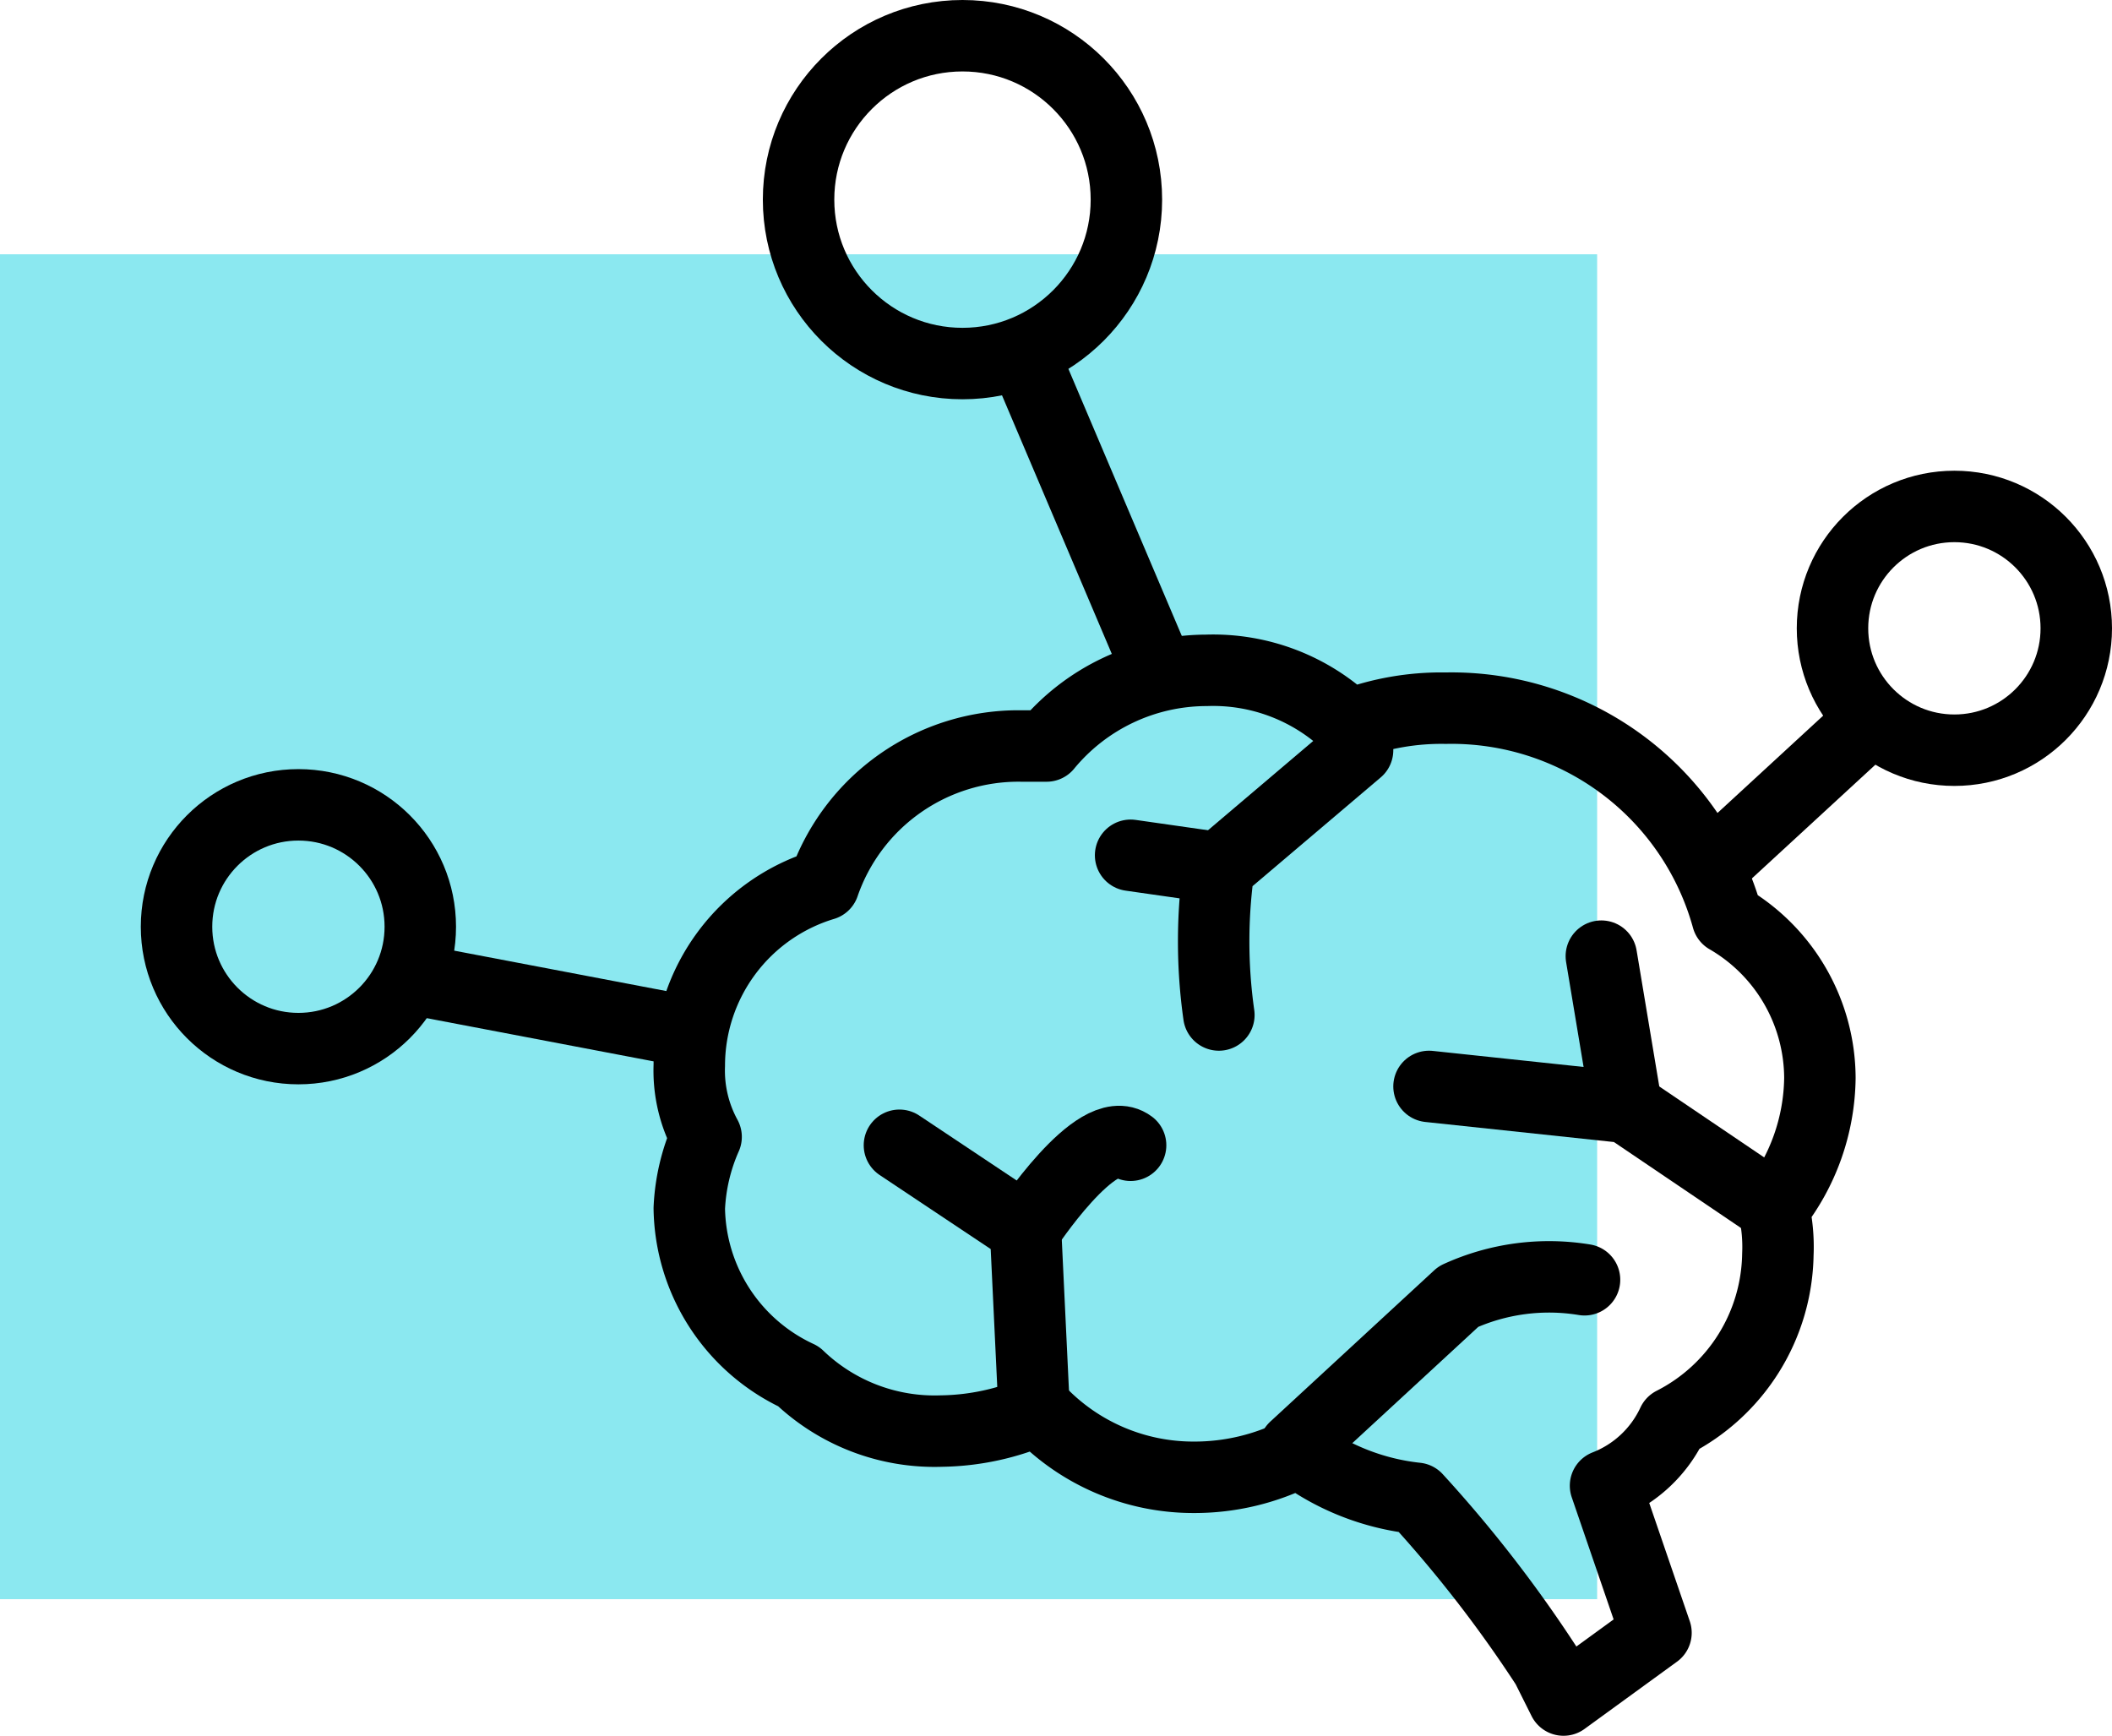 <svg id="Layer_1" data-name="Layer 1" xmlns="http://www.w3.org/2000/svg" viewBox="0 0 50.25 41.3"><defs><style>.cls-1{fill:#8be8f0;}.cls-2{fill:none;stroke:#000;stroke-linecap:round;stroke-linejoin:round;stroke-width:1.7px;}</style></defs><g id="Layer_1-2" data-name="Layer 1"><rect id="Rectangle-14" class="cls-1" y="6.05" width="38" height="32"/><circle class="cls-2" cx="22.9" cy="4.75" r="3.9"/><circle class="cls-2" cx="46.5" cy="14.95" r="2.9"/><circle class="cls-2" cx="7.1" cy="22.05" r="2.9"/><line class="cls-2" x1="27.5" y1="15.85" x2="24.4" y2="8.55"/><line class="cls-2" x1="44.5" y1="17.15" x2="40.7" y2="20.65"/><line class="cls-2" x1="10.1" y1="23.35" x2="16.4" y2="24.55"/><path class="cls-2" d="M66.5,57.2a4.41,4.41,0,0,0-2.2-3.8,6.81,6.81,0,0,0-6.7-5,6.2,6.2,0,0,0-2.3.4,4.67,4.67,0,0,0-3.4-1.3,4.94,4.94,0,0,0-3.8,1.8h-.6a4.9,4.9,0,0,0-4.7,3.3,4.5,4.5,0,0,0-3.2,4.3,3.29,3.29,0,0,0,.4,1.7,4.71,4.71,0,0,0-.4,1.7,4.48,4.48,0,0,0,2.6,4,4.67,4.67,0,0,0,3.4,1.3,5.93,5.93,0,0,0,2.3-.5,5.06,5.06,0,0,0,3.7,1.6,5.42,5.42,0,0,0,2.5-.6,5.7,5.7,0,0,0,2.8,1.1,30.75,30.75,0,0,1,3.1,4l.4.8,2.2-1.6-1.2-3.5A2.94,2.94,0,0,0,63,65.4a4.57,4.57,0,0,0,2.5-4,4.1,4.1,0,0,0-.1-1.1A5.1,5.1,0,0,0,66.5,57.2Z" transform="translate(-23.2 -31.55)"/><path class="cls-2" d="M55.5,49.4l-3.3,2.8a12.45,12.45,0,0,0,0,3.5" transform="translate(-23.2 -31.55)"/><line class="cls-2" x1="29" y1="20.65" x2="26.9" y2="20.35"/><polyline class="cls-2" points="34 25.85 38.7 26.35 42.1 28.65"/><line class="cls-2" x1="38.7" y1="26.35" x2="38.1" y2="22.75"/><polyline class="cls-2" points="21.4 27.25 24.4 29.25 24.6 33.45"/><path class="cls-2" d="M47.6,60.8s1.7-2.6,2.5-2" transform="translate(-23.2 -31.55)"/><path class="cls-2" d="M54,66l3.9-3.6a5.19,5.19,0,0,1,3-.4" transform="translate(-23.2 -31.55)"/></g></svg>